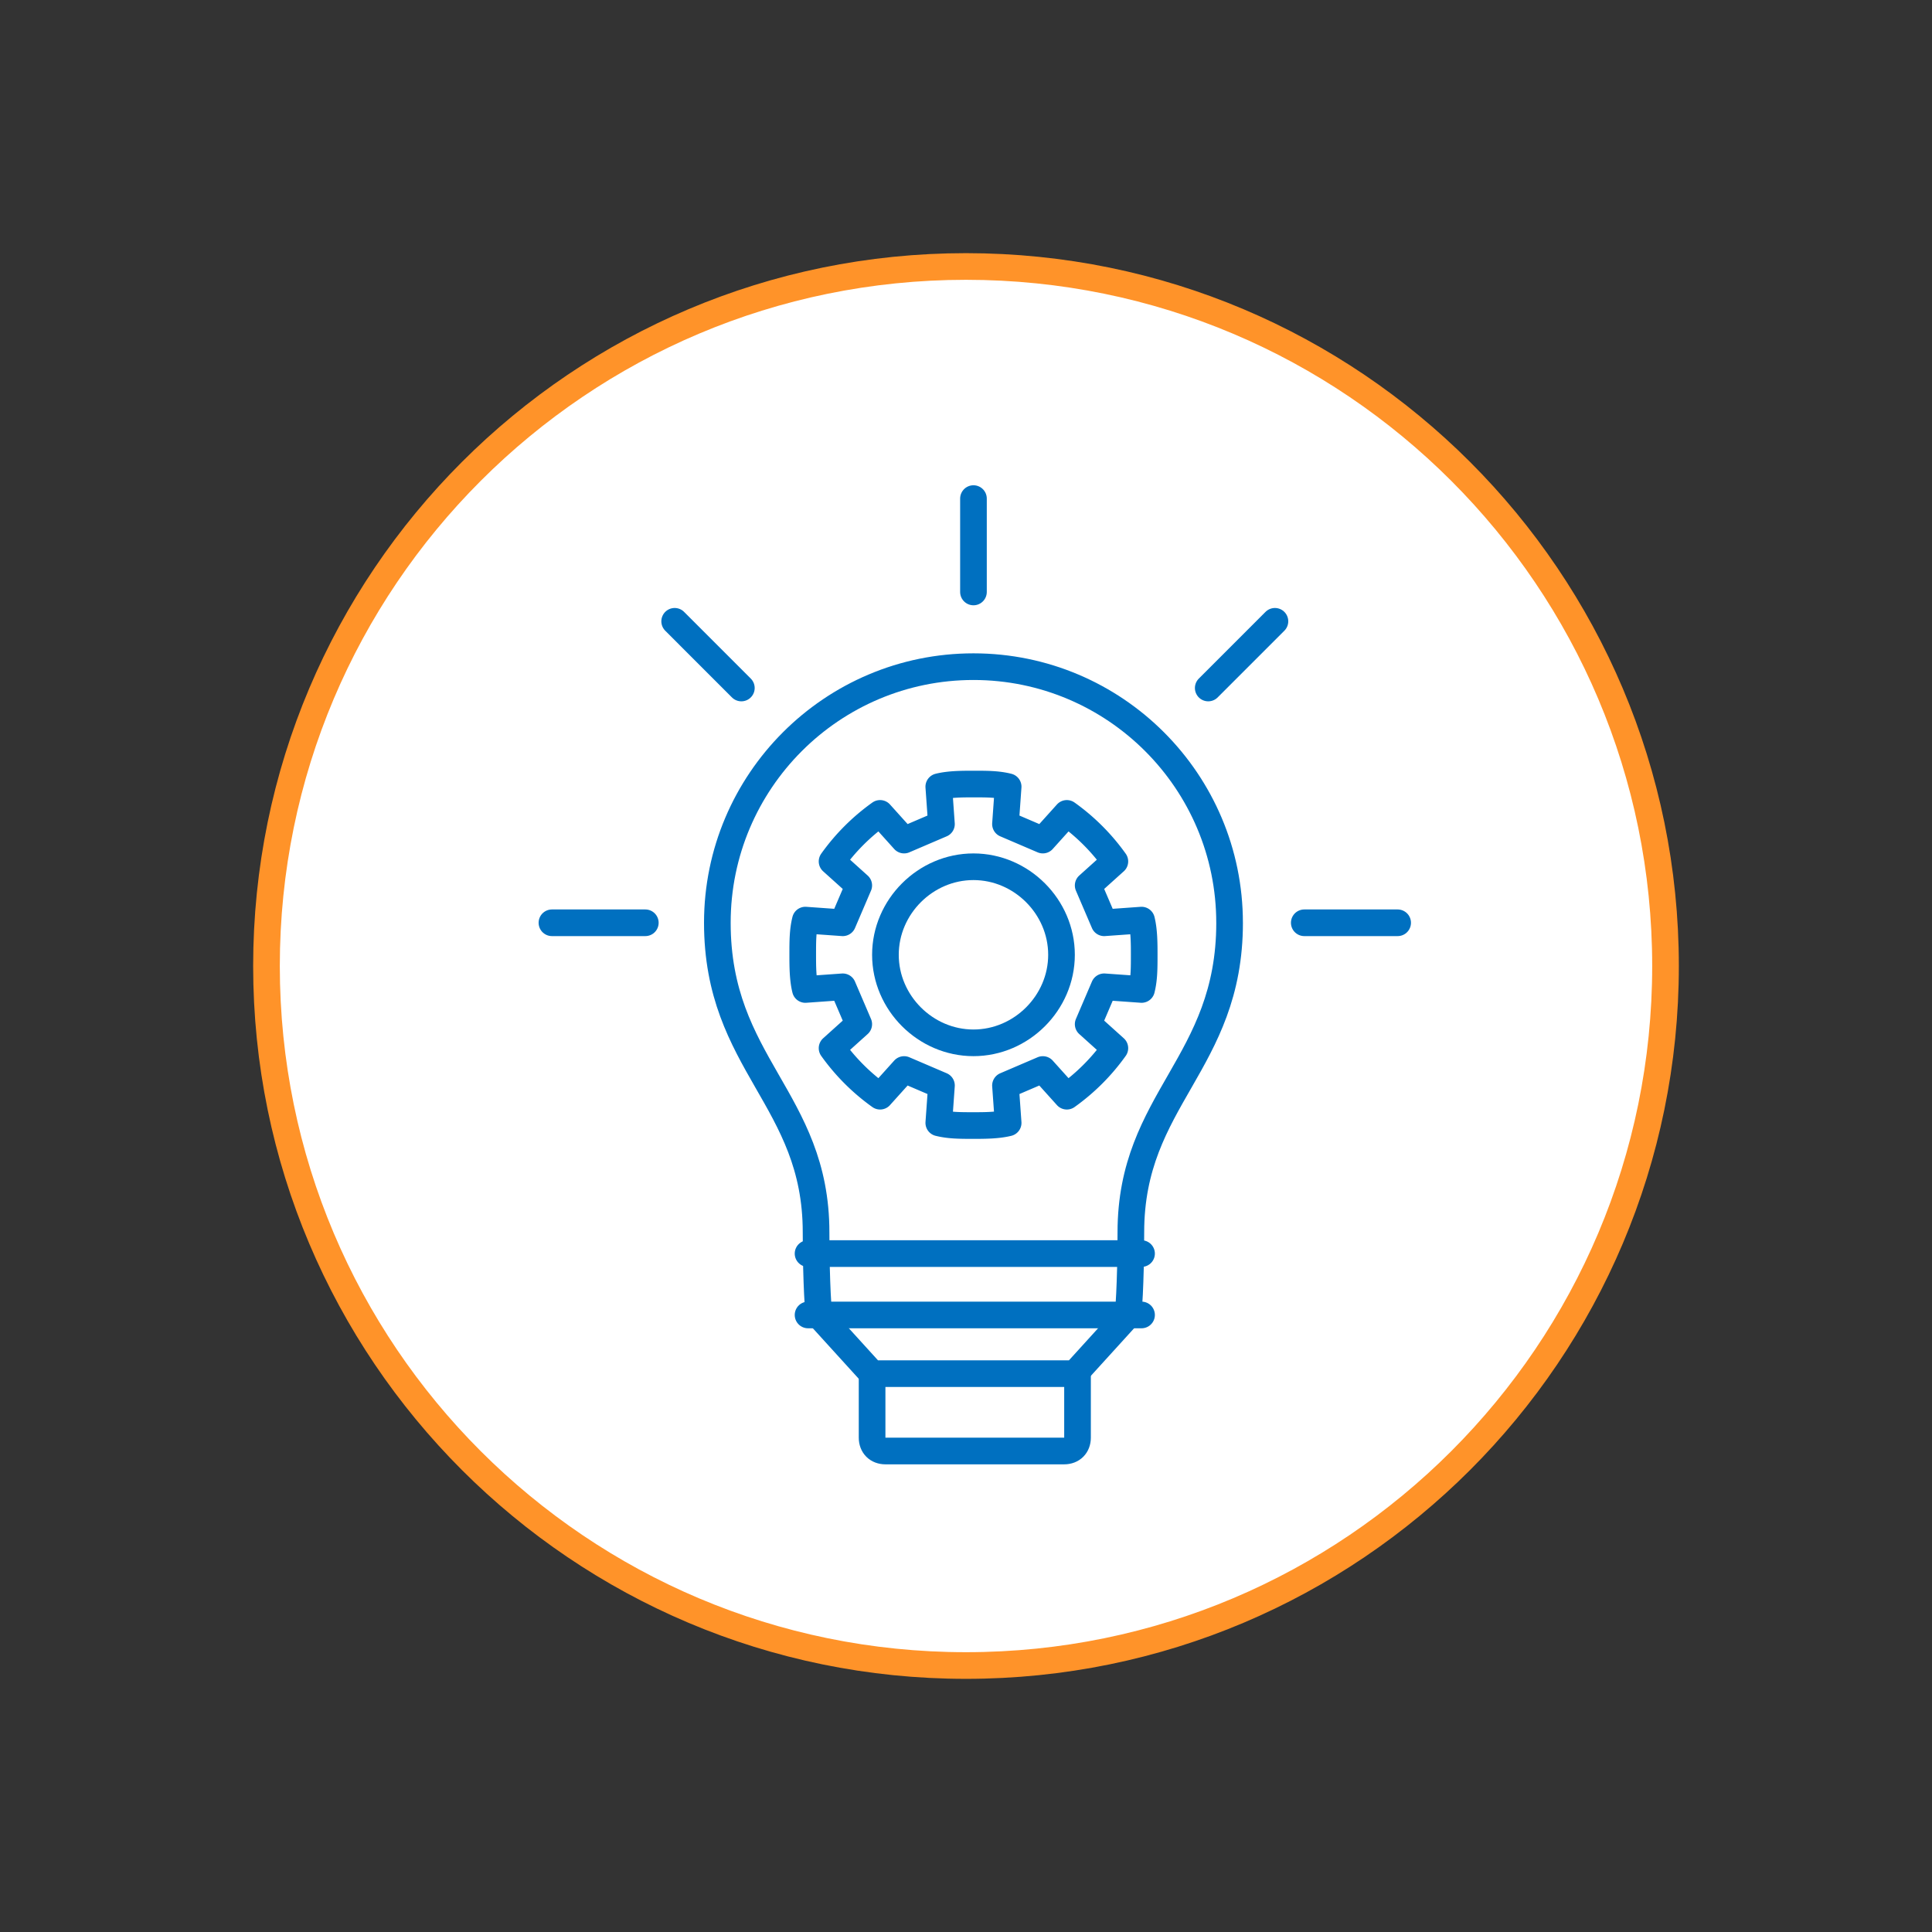 <svg xmlns="http://www.w3.org/2000/svg" width="145" height="145" viewBox="0 0 145 145"><rect x="0" y="0" width="145" height="145" fill="#333333" stroke="none"/><g><g><g><path fill="#fff" d="M20 72.5C20 43.505 43.505 20 72.5 20S125 43.505 125 72.5 101.495 125 72.5 125 20 101.495 20 72.5z"/><path fill="none" stroke="#ff9329" stroke-miterlimit="20" stroke-width="2" d="M20 72.5C20 43.505 43.505 20 72.5 20S125 43.505 125 72.5 101.495 125 72.5 125 20 101.495 20 72.5z"/></g><g><g><path fill="none" stroke="#0070c0" stroke-linecap="round" stroke-linejoin="round" stroke-miterlimit="20" stroke-width="2" d="M104.896 69.256h-7.008"/></g><g><path fill="none" stroke="#0070c0" stroke-linecap="round" stroke-linejoin="round" stroke-miterlimit="20" stroke-width="2" d="M80.87 103.094v4.806c0 .6-.401 1.001-1.002 1.001H66.453c-.601 0-1.001-.4-1.001-1.001v-4.806 0"/></g><g><path fill="none" stroke="#0070c0" stroke-linecap="round" stroke-linejoin="round" stroke-miterlimit="20" stroke-width="2" d="M92.282 69.256v0c0-10.612-8.61-19.222-19.222-19.222-10.612 0-19.222 8.61-19.222 19.222v0c0 10.612 7.409 13.215 7.409 23.226 0 4.005.2 6.207.2 6.207v0l4.005 4.405v0h15.217v0l4.004-4.405v0s.2-2.202.2-6.207c0-10.011 7.41-12.614 7.41-23.226z"/></g><g><path fill="none" stroke="#0070c0" stroke-linecap="round" stroke-linejoin="round" stroke-miterlimit="20" stroke-width="2" d="M60.646 94.084h25.029"/></g><g><path fill="none" stroke="#0070c0" stroke-linecap="round" stroke-linejoin="round" stroke-miterlimit="20" stroke-width="2" d="M60.646 98.69h25.029"/></g><g><path fill="none" stroke="#0070c0" stroke-linecap="round" stroke-linejoin="round" stroke-miterlimit="20" stroke-width="2" d="M79.668 71.659c0 3.604-3.004 6.607-6.608 6.607-3.604 0-6.607-3.003-6.607-6.607s3.003-6.608 6.607-6.608 6.608 3.004 6.608 6.608z"/></g><g><path fill="none" stroke="#0070c0" stroke-linecap="round" stroke-linejoin="round" stroke-miterlimit="20" stroke-width="2" d="M81.67 76.865v0l1.201-2.804v0l2.804.2c.2-.8.2-1.601.2-2.602 0-.801 0-1.802-.2-2.603l-2.804.2v0l-1.201-2.803v0l2.002-1.802a15.397 15.397 0 0 0-3.604-3.604l-1.802 2.002v0l-2.803-1.201v0l.2-2.804c-.8-.2-1.602-.2-2.603-.2-.8 0-1.802 0-2.603.2l.2 2.804v0l-2.803 1.201v0l-1.802-2.002a15.397 15.397 0 0 0-3.604 3.604l2.002 1.802v0l-1.2 2.803v0l-2.804-.2c-.2.8-.2 1.602-.2 2.603 0 .8 0 1.802.2 2.603l2.803-.2v0l1.201 2.803v0l-2.002 1.802a15.397 15.397 0 0 0 3.604 3.604l1.802-2.002v0l2.804 1.2v0l-.2 2.804c.8.2 1.601.2 2.602.2.801 0 1.802 0 2.603-.2l-.2-2.803v0l2.803-1.201v0l1.802 2.002a15.397 15.397 0 0 0 3.604-3.604z"/></g><g><g><path fill="none" stroke="#0070c0" stroke-linecap="round" stroke-linejoin="round" stroke-miterlimit="20" stroke-width="2" d="M95.686 46.63l-5.006 5.006"/></g></g><g><g><path fill="none" stroke="#0070c0" stroke-linecap="round" stroke-linejoin="round" stroke-miterlimit="20" stroke-width="2" d="M41.424 69.256h7.008"/></g></g><g><g><path fill="none" stroke="#0070c0" stroke-linecap="round" stroke-linejoin="round" stroke-miterlimit="20" stroke-width="2" d="M50.635 46.63l5.005 5.006"/></g></g><g><g><path fill="none" stroke="#0070c0" stroke-linecap="round" stroke-linejoin="round" stroke-miterlimit="20" stroke-width="2" d="M73.06 37.42v7.008"/></g></g></g></g></g></svg>